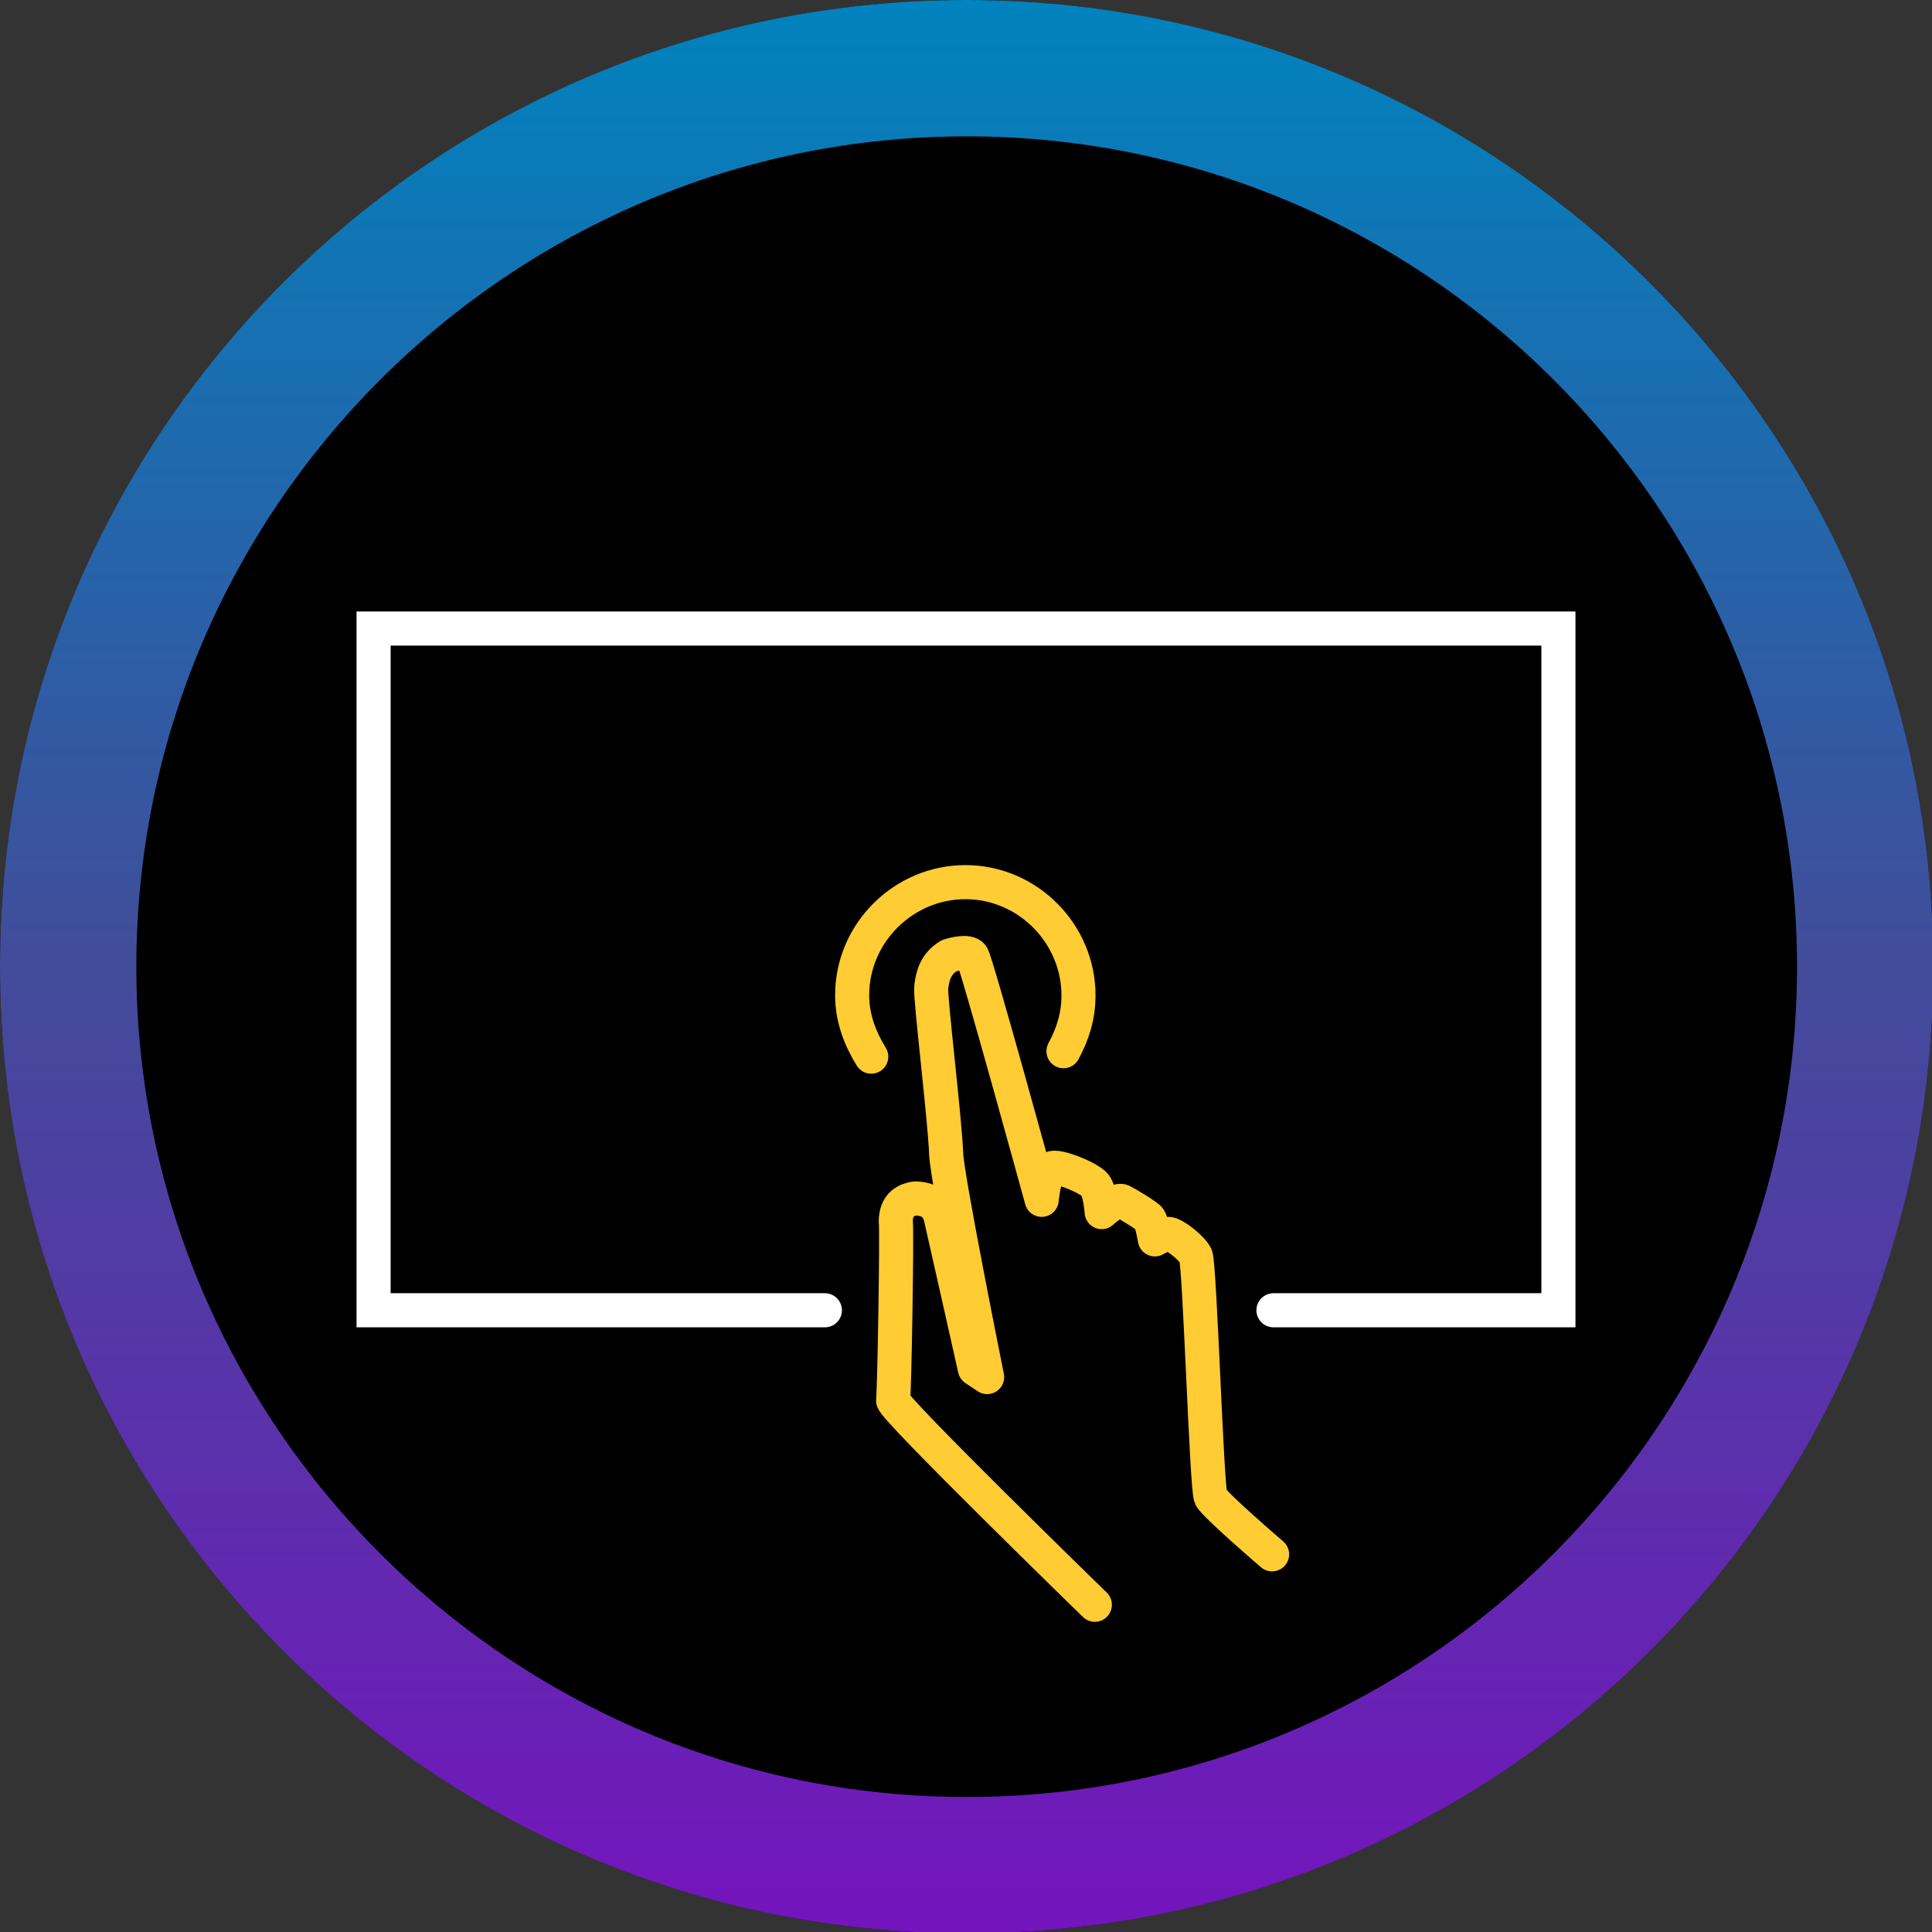 <?xml version="1.0" encoding="utf-8"?>
<!-- Generator: Adobe Illustrator 23.1.1, SVG Export Plug-In . SVG Version: 6.00 Build 0)  -->
<svg version="1.1" xmlns="http://www.w3.org/2000/svg" xmlns:xlink="http://www.w3.org/1999/xlink" x="0px" y="0px"
	 viewBox="0 0 141.7 141.7" style="enable-background:new 0 0 141.7 141.7;" xml:space="preserve">
<rect x="0" y="0" width="141.7" height="141.7" fill="#333333" stroke="none"/>
<style type="text/css">
	.st0{fill:url(#SVGID_1_);}
	.st1{display:none;}
	.st2{display:inline;fill:#FFFFFF;}
	.st3{fill:none;}
	.st4{fill:none;stroke:#FFCC33;stroke-width:2.5;stroke-linecap:round;stroke-linejoin:round;stroke-miterlimit:10;}
	.st5{fill:none;stroke:#FFFFFF;stroke-width:2.5;stroke-linecap:round;stroke-miterlimit:10;}
</style>
<g id="Layer_1_copy">
	<g>
		<circle cx="70.9" cy="70.9" r="70.9"/>
		<linearGradient id="SVGID_1_" gradientUnits="userSpaceOnUse" x1="70.866" y1="1.525879e-05" x2="70.866" y2="141.732">
			<stop  offset="3.119820e-04" style="stop-color:#0083BE"/>
			<stop  offset="0.501" style="stop-color:#424C9A"/>
			<stop  offset="1" style="stop-color:#7414BD"/>
		</linearGradient>
		<path class="st0" d="M70.9,10c33.6,0,60.9,27.3,60.9,60.9s-27.3,60.9-60.9,60.9S10,104.4,10,70.9S37.3,10,70.9,10 M70.9,0
			C31.7,0,0,31.7,0,70.9s31.7,70.9,70.9,70.9s70.9-31.7,70.9-70.9S110,0,70.9,0L70.9,0z"/>
	</g>
	<g class="st1">
		<path class="st2" d="M70.9,2c38,0,68.9,30.9,68.9,68.9s-30.9,68.9-68.9,68.9S2,108.8,2,70.9S32.9,2,70.9,2 M70.9,0
			C31.7,0,0,31.7,0,70.9s31.7,70.9,70.9,70.9s70.9-31.7,70.9-70.9S110,0,70.9,0L70.9,0z"/>
	</g>
	<g>
		<path class="st3" d="M152.3-5.9"/>
	</g>
	<path class="st4" d="M80.3,117.7c0,0-14.9-14.5-14.8-15s0.3-12.7,0.2-13.1c0-1.3,0.8-1.6,1.4-1.7c0.5,0,1.6,0.1,1.9,1.4
		c0.1,0.4,2.5,11.1,2.5,11.1l0.9,0.6c0,0-2.9-14.4-3-16.3c-0.1-2.7-1.2-11.6-1.1-12.3c0.1-0.8,0.3-1.7,1.3-2.3
		c0.3-0.1,1.4-0.4,1.7,0c0.3,0.4,5.1,17.9,5.1,17.9s0.2-2.1,0.7-2.3c0.4-0.3,2.8,0.7,3.2,1.2c0.4,0.5,0.5,2,0.5,2s1.1-1,1.5-0.8
		s1.9,1.1,2,1.3c0.2,0.3,0.4,1.5,0.4,1.5s0.7-0.4,1-0.4c0.4,0,1.7,1,2,1.6c0.3,0.7,0.8,17.1,1.1,17.7c0.3,0.6,4.5,4.2,4.5,4.2"/>
	<path class="st4" d="M63.9,77.5c-0.8-1.3-1.4-2.8-1.4-4.5c0-4.6,3.8-8.3,8.3-8.3c4.6,0,8.3,3.8,8.3,8.3c0,1.5-0.4,2.8-1.1,4.1"/>
	<polyline class="st5" points="93.4,96.1 114.3,96.1 114.3,46.1 27.4,46.1 27.4,96.1 60.5,96.1 	"/>
</g>
<g id="Layer_2">
</g>
</svg>

